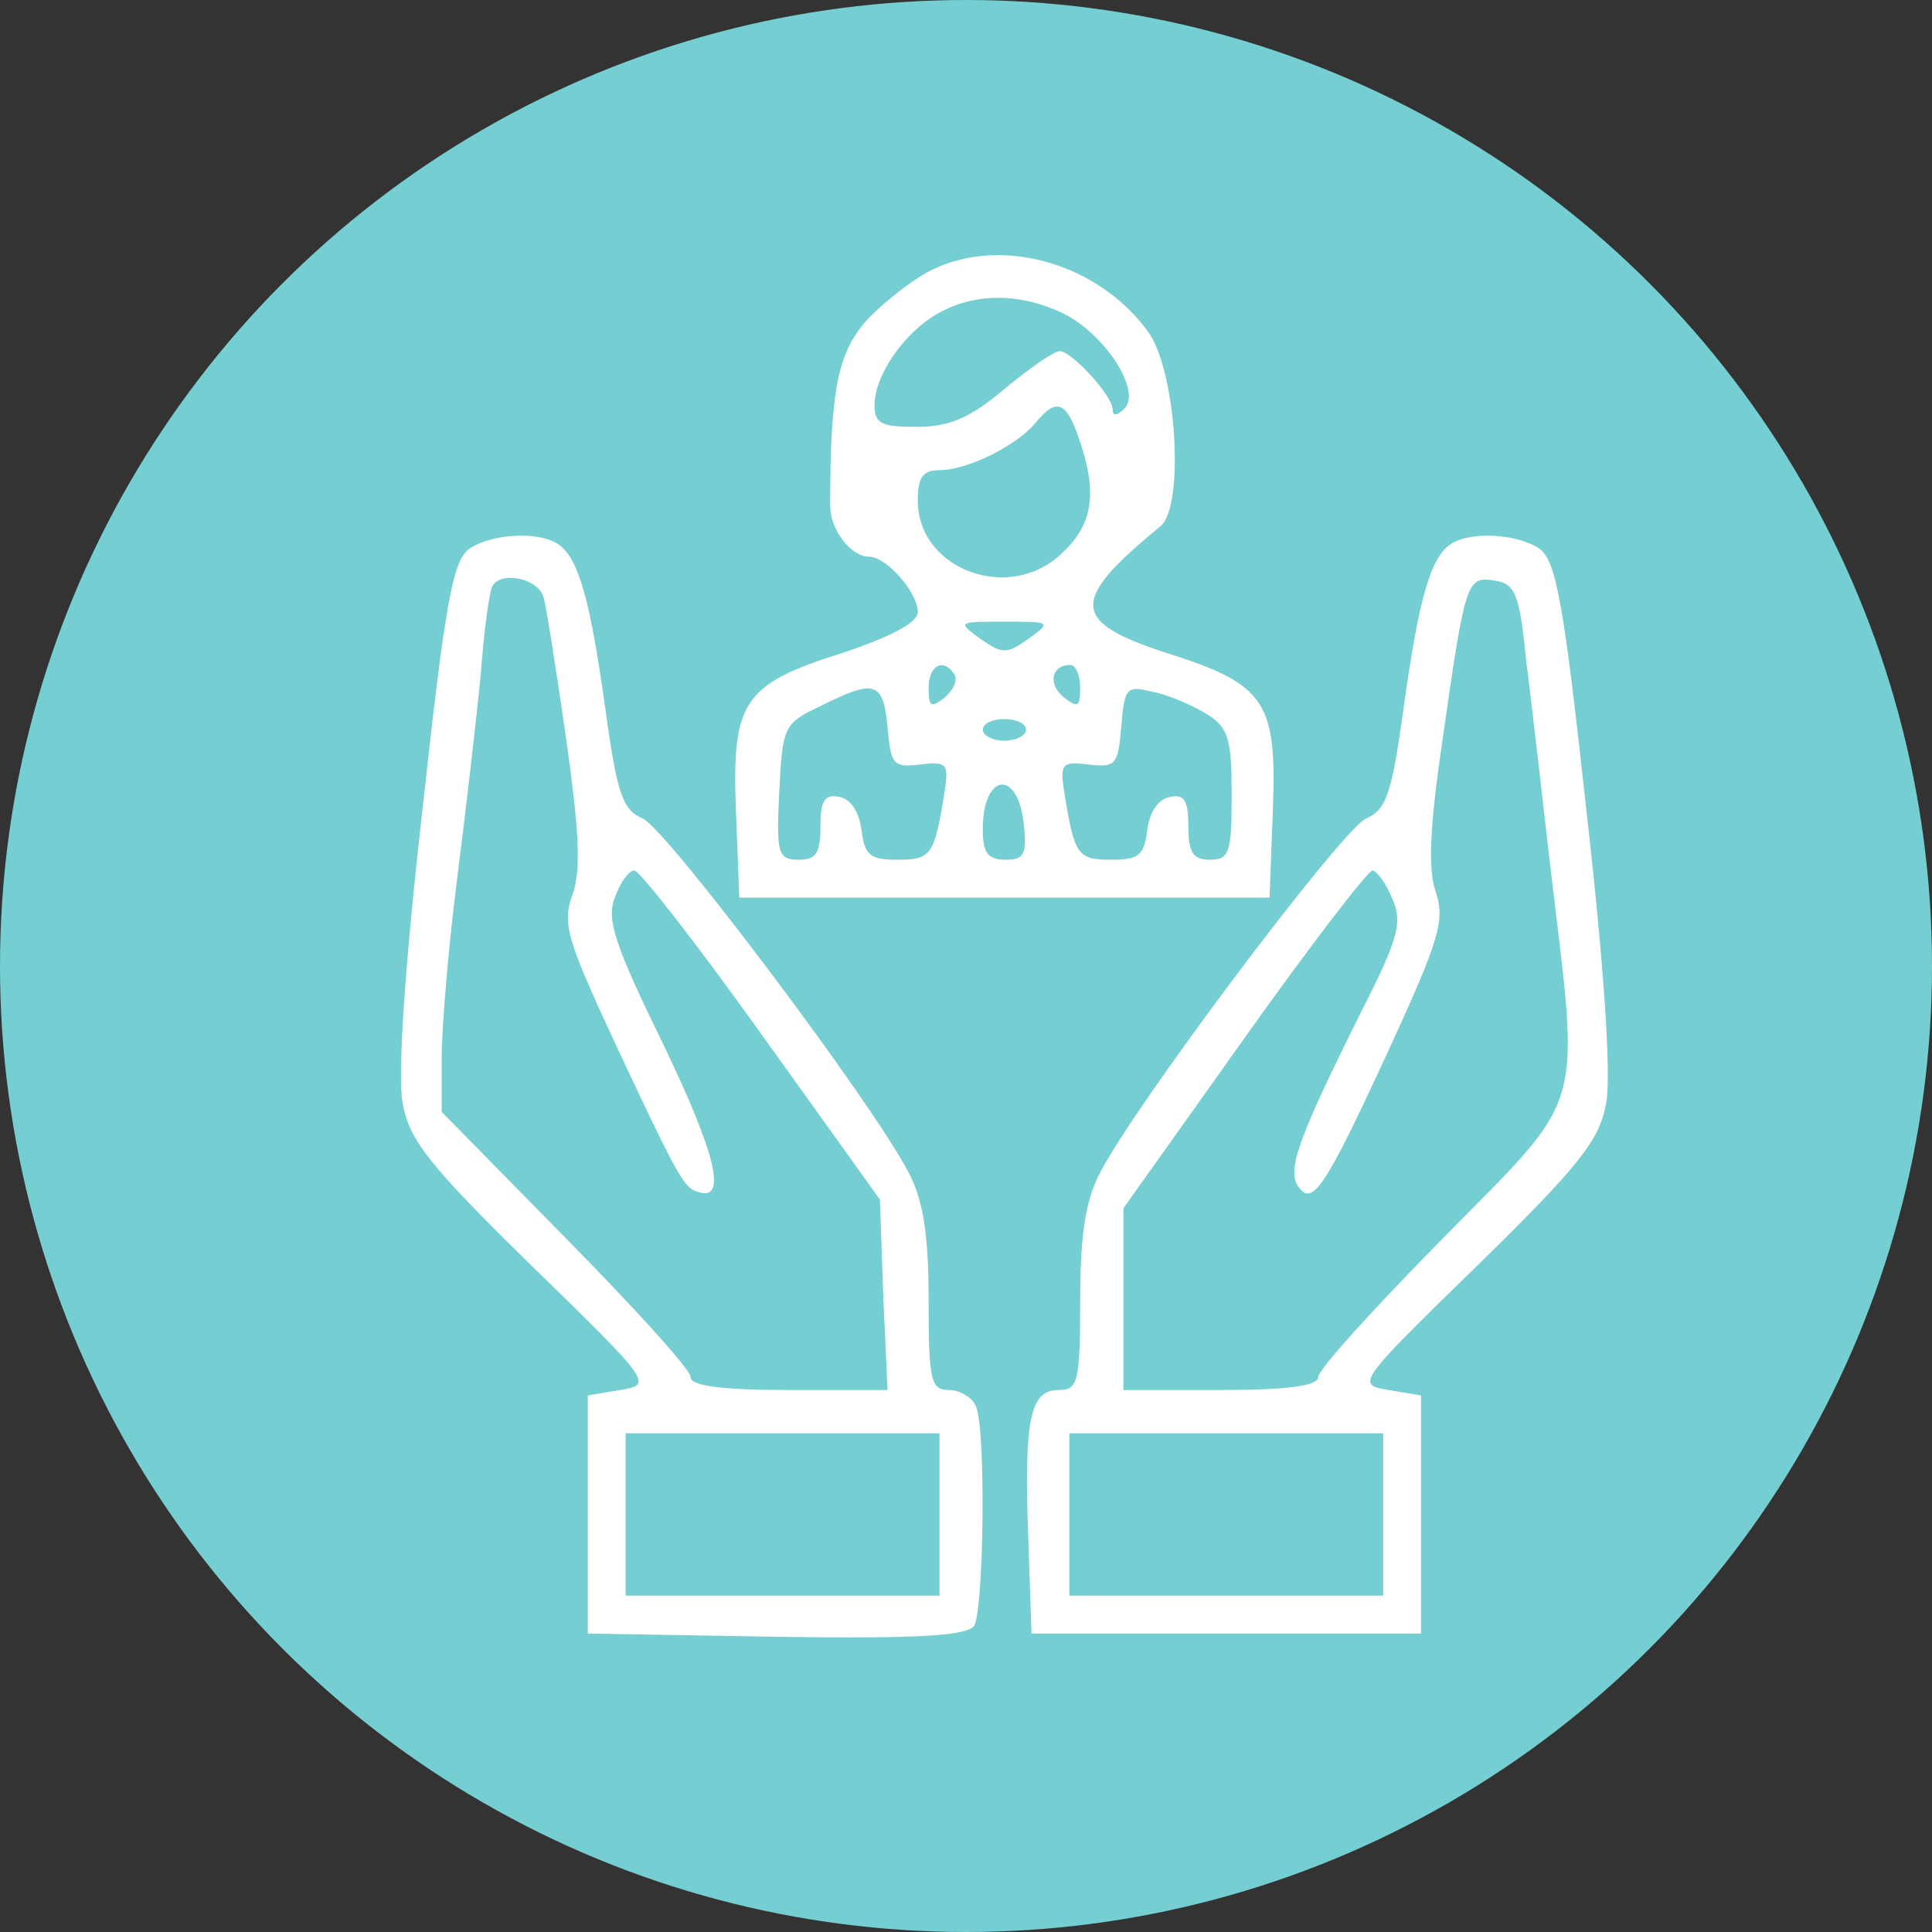 <?xml version="1.0" encoding="UTF-8"?> <svg xmlns="http://www.w3.org/2000/svg" width="53" height="53" viewBox="0 0 53 53" fill="none"><rect x="0" y="0" width="53" height="53" fill="#333333" stroke="none"/> <circle cx="26.5" cy="26.5" r="26.5" fill="#75CED2"></circle> <path d="M25.624 7.376C25.149 7.584 24.347 8.207 23.843 8.712C22.982 9.632 22.774 10.671 22.774 13.877C22.774 14.53 23.338 15.273 23.843 15.273C24.317 15.273 25.178 16.252 25.178 16.787C25.178 17.084 24.436 17.47 23.1 17.915C20.369 18.776 20.072 19.251 20.191 22.279L20.28 24.624H27.553H34.827L34.916 22.279C35.035 19.251 34.738 18.776 32.007 17.915C29.364 17.054 29.335 16.49 31.828 14.441C32.511 13.907 32.274 10.107 31.472 9.068C30.107 7.227 27.524 6.485 25.624 7.376ZM29.157 8.593C30.314 9.157 31.324 10.73 30.849 11.206C30.641 11.413 30.522 11.413 30.522 11.235C30.522 10.849 29.394 9.632 29.067 9.632C28.919 9.632 28.236 10.107 27.553 10.671C26.604 11.473 26.039 11.71 25.149 11.71C24.169 11.71 23.991 11.621 23.991 11.117C23.991 10.285 24.822 9.098 25.742 8.593C26.752 8.029 27.969 8.029 29.157 8.593ZM29.602 12.037C30.107 13.492 29.988 14.352 29.186 15.124C27.761 16.579 25.178 15.659 25.178 13.729C25.178 13.076 25.327 12.898 25.772 12.898C26.544 12.898 27.91 12.215 28.414 11.591C28.979 10.909 29.246 10.998 29.602 12.037ZM28.207 17.529C27.613 17.945 27.494 17.945 26.9 17.529C26.247 17.054 26.277 17.054 27.553 17.054C28.83 17.054 28.86 17.054 28.207 17.529ZM26.188 18.509C26.277 18.657 26.158 18.924 25.921 19.132C25.535 19.429 25.475 19.399 25.475 18.865C25.475 18.241 25.891 18.034 26.188 18.509ZM29.632 18.865C29.632 19.399 29.572 19.429 29.186 19.132C28.741 18.776 28.83 18.241 29.364 18.241C29.513 18.241 29.632 18.538 29.632 18.865ZM24.347 19.934C24.436 20.973 24.496 21.062 25.238 20.973C26.01 20.884 26.039 20.943 25.891 21.863C25.624 23.466 25.535 23.585 24.614 23.585C23.872 23.585 23.724 23.466 23.635 22.784C23.575 22.279 23.338 21.923 23.041 21.863C22.625 21.774 22.507 21.952 22.507 22.665C22.507 23.407 22.388 23.585 21.913 23.585C21.349 23.585 21.289 23.437 21.378 21.715C21.468 19.934 21.497 19.845 22.507 19.37C23.991 18.627 24.229 18.687 24.347 19.934ZM33.135 19.607C33.699 19.963 33.788 20.29 33.788 21.804C33.788 23.377 33.728 23.585 33.194 23.585C32.719 23.585 32.6 23.377 32.6 22.665C32.6 21.952 32.482 21.774 32.096 21.863C31.769 21.923 31.532 22.279 31.472 22.784C31.383 23.466 31.235 23.585 30.492 23.585C29.572 23.585 29.483 23.466 29.216 21.863C29.067 20.943 29.097 20.884 29.869 20.973C30.611 21.062 30.671 20.973 30.76 19.934C30.849 18.835 30.908 18.805 31.65 18.984C32.096 19.073 32.749 19.37 33.135 19.607ZM28.147 20.023C28.147 20.171 27.88 20.32 27.553 20.32C27.227 20.32 26.96 20.171 26.96 20.023C26.96 19.845 27.227 19.726 27.553 19.726C27.88 19.726 28.147 19.845 28.147 20.023ZM28.088 22.635C28.177 23.437 28.088 23.585 27.583 23.585C27.108 23.585 26.96 23.407 26.96 22.754C26.96 21.18 27.939 21.091 28.088 22.635Z" fill="white"></path> <path d="M12.858 15.065C12.413 15.421 12.205 16.579 11.582 22.279C11.107 26.465 10.899 29.523 11.047 30.265C11.225 31.274 11.76 31.957 14.58 34.718C17.905 37.954 17.905 37.984 17.014 38.132L16.124 38.281V41.546V44.812L21.289 44.901C25.238 44.96 26.514 44.871 26.722 44.604C26.989 44.159 27.049 39.29 26.782 38.607C26.692 38.34 26.336 38.132 26.039 38.132C25.535 38.132 25.475 37.895 25.475 35.668C25.475 33.887 25.327 32.937 24.941 32.195C23.991 30.324 18.321 22.784 17.638 22.457C17.074 22.22 16.925 21.774 16.599 19.399C16.183 16.401 15.857 15.273 15.293 14.916C14.729 14.56 13.452 14.649 12.858 15.065ZM14.907 16.371C14.996 16.668 15.263 18.42 15.53 20.26C15.886 22.784 15.946 23.852 15.708 24.535C15.411 25.337 15.56 25.782 16.866 28.602C18.647 32.402 18.766 32.581 19.152 32.699C19.953 32.967 19.657 31.69 18.202 28.662C16.866 25.931 16.628 25.218 16.866 24.624C17.014 24.209 17.252 23.882 17.4 23.882C17.549 23.882 19.122 25.901 20.904 28.395L24.139 32.907L24.229 35.52L24.347 38.132H21.646C19.746 38.132 18.944 38.013 18.944 37.776C18.944 37.568 17.4 35.876 15.53 33.976L12.116 30.502V29.048C12.116 28.216 12.294 26.049 12.532 24.179C12.769 22.309 13.066 19.756 13.185 18.538C13.274 17.321 13.422 16.223 13.511 16.074C13.749 15.659 14.758 15.867 14.907 16.371ZM25.772 41.546V43.773H21.468H17.163V41.546V39.32H21.468H25.772V41.546Z" fill="white"></path> <path d="M39.814 14.916C39.25 15.273 38.924 16.401 38.508 19.399C38.182 21.774 38.033 22.22 37.469 22.457C36.786 22.784 31.116 30.324 30.166 32.195C29.78 32.937 29.632 33.887 29.632 35.668C29.632 37.924 29.572 38.132 29.038 38.132C28.266 38.132 28.088 38.904 28.207 42.14L28.296 44.812H33.639H38.983V41.546V38.281L38.093 38.132C37.202 37.984 37.202 37.954 40.527 34.718C43.347 31.957 43.882 31.274 44.06 30.265C44.208 29.523 44 26.465 43.525 22.279C42.902 16.579 42.694 15.421 42.249 15.065C41.655 14.649 40.379 14.56 39.814 14.916ZM41.863 18.093C42.011 19.221 42.308 21.863 42.546 23.912C43.347 30.621 43.525 29.968 39.577 33.976C37.707 35.876 36.163 37.568 36.163 37.776C36.163 38.013 35.361 38.132 33.491 38.132H30.819V35.638V33.145L34.114 28.513C35.925 25.96 37.529 23.882 37.647 23.882C37.766 23.882 38.004 24.209 38.182 24.624C38.478 25.277 38.389 25.693 37.38 27.682C35.658 31.126 35.302 32.076 35.599 32.521C35.985 33.145 36.341 32.61 38.093 28.81C39.488 25.782 39.636 25.248 39.399 24.506C39.161 23.882 39.221 22.695 39.577 20.26C40.2 15.926 40.23 15.807 41.002 15.926C41.566 16.015 41.685 16.282 41.863 18.093ZM37.944 41.546V43.773H33.639H29.335V41.546V39.32H33.639H37.944V41.546Z" fill="white"></path> </svg> 